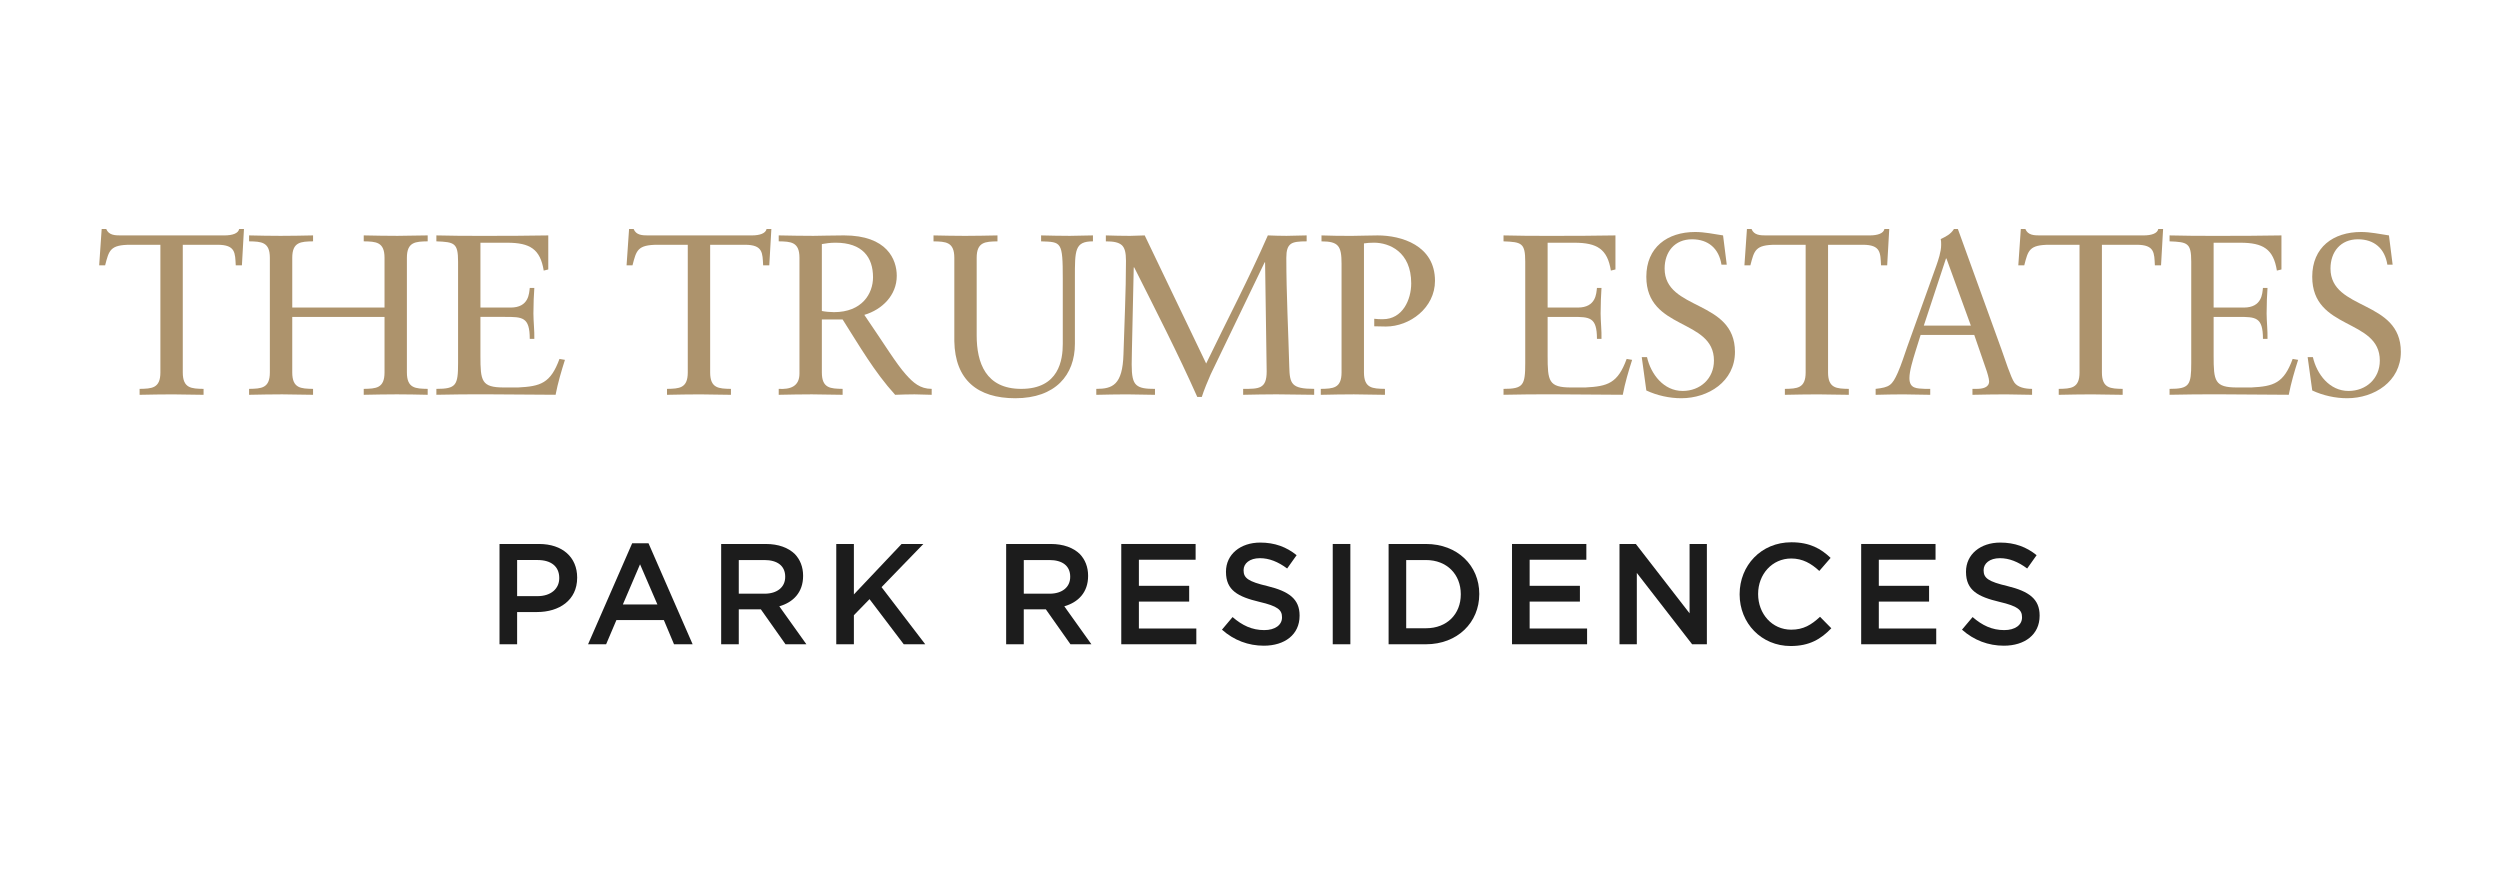 <?xml version="1.0" encoding="utf-8"?>
<!-- Generator: Adobe Illustrator 16.0.0, SVG Export Plug-In . SVG Version: 6.00 Build 0)  -->
<!DOCTYPE svg PUBLIC "-//W3C//DTD SVG 1.1//EN" "http://www.w3.org/Graphics/SVG/1.1/DTD/svg11.dtd">
<svg version="1.1" id="Layer_1" xmlns="http://www.w3.org/2000/svg" xmlns:xlink="http://www.w3.org/1999/xlink" x="0px" y="0px"
	 width="200px" height="70px" viewBox="0 0 200 70" enable-background="new 0 0 200 70" xml:space="preserve">
<g>
	<path fill="#AD936C" d="M19.353,21.227h-0.493c-0.056-0.987,0-1.645-1.462-1.645h-2.776v10.213c0,1.28,0.695,1.297,1.663,1.315
		v0.475c-0.878,0-1.663-0.035-2.468-0.035c-0.876,0-1.735,0.017-2.649,0.035V31.11c0.968-0.018,1.663-0.035,1.663-1.315V19.582
		h-2.394c-1.643,0-1.717,0.457-2.027,1.645H7.934l0.2-2.907h0.365c0.202,0.495,0.693,0.513,1.152,0.513h8.295
		c0.658,0,1.115-0.164,1.188-0.513h0.383L19.353,21.227z"/>
	<path fill="#AD936C" d="M30.762,24.605v-3.983c0-1.278-0.694-1.297-1.663-1.315v-0.475c0.969,0.02,1.828,0.036,2.704,0.036
		c0.785,0,1.59-0.036,2.412-0.036v0.475c-0.969,0.018-1.663,0.037-1.663,1.315v9.172c0,1.281,0.694,1.297,1.663,1.316v0.474
		c-0.822-0.018-1.646-0.036-2.467-0.036c-0.858,0-1.699,0.018-2.649,0.036V31.11c0.969-0.019,1.663-0.035,1.663-1.316v-4.44H23.38
		v4.44c0,1.281,0.694,1.297,1.664,1.316v0.474c-0.879,0-1.664-0.036-2.468-0.036c-0.877,0-1.736,0.018-2.649,0.036V31.11
		c0.97-0.019,1.662-0.035,1.662-1.316v-9.172c0-1.278-0.692-1.297-1.662-1.315v-0.475c0.858,0.02,1.698,0.036,2.521,0.036
		c0.841,0,1.683-0.017,2.597-0.036v0.475c-0.97,0.018-1.664,0.037-1.664,1.315v3.983H30.762z"/>
	<path fill="#AD936C" d="M38.434,24.605h2.413c1.479,0,1.479-1.151,1.533-1.571h0.366c-0.037,0.402-0.073,1.389-0.073,2.045
		c0,0.585,0.092,1.443,0.073,2.028H42.38c0-1.755-0.583-1.755-1.99-1.755h-1.956v3.106c0,2.027,0.074,2.54,1.883,2.54h1.132
		c1.791-0.091,2.596-0.33,3.308-2.284l0.438,0.074c-0.291,0.913-0.565,1.845-0.748,2.794c-1.827,0-3.653-0.036-5.481-0.036
		c-1.352,0-2.704,0-4.056,0.036V31.11c1.59,0,1.736-0.292,1.736-2.064v-8.113c0-1.498-0.293-1.57-1.736-1.625v-0.475
		c1.224,0.036,2.466,0.036,3.69,0.036c1.754,0,3.49,0,5.262-0.036v2.724l-0.365,0.09c-0.274-1.717-1.096-2.229-2.923-2.229h-2.139
		V24.605z"/>
	<path fill="#AD936C" d="M61.543,21.227h-0.492c-0.055-0.987,0-1.645-1.461-1.645h-2.778v10.213c0,1.28,0.695,1.297,1.663,1.315
		v0.475c-0.876,0-1.663-0.035-2.466-0.035c-0.878,0-1.736,0.017-2.649,0.035V31.11c0.968-0.018,1.662-0.035,1.662-1.315V19.582
		h-2.394c-1.644,0-1.718,0.457-2.028,1.645h-0.474l0.2-2.907h0.365c0.199,0.495,0.693,0.513,1.15,0.513h8.296
		c0.657,0,1.114-0.164,1.188-0.513h0.384L61.543,21.227z"/>
	<path fill="#AD936C" d="M65.748,25.556v4.238c0,1.28,0.694,1.297,1.662,1.315v0.475c-0.877,0-1.662-0.036-2.466-0.036
		c-0.877,0-1.736,0.018-2.647,0.036v-0.475c0.911,0.055,1.66-0.182,1.66-1.223v-9.264c0-1.278-0.694-1.297-1.66-1.315v-0.475
		c1.003,0.02,1.881,0.036,2.777,0.036c0.636,0,1.277-0.036,2.446-0.036c3.453,0,4.221,1.937,4.221,3.234
		c0,1.554-1.169,2.704-2.596,3.124c1.664,2.429,2.54,3.892,3.325,4.768c0.585,0.658,1.135,1.151,2.065,1.151v0.475
		c-0.457,0-0.913-0.036-1.37-0.036c-0.513,0-1.043,0.018-1.553,0.036c-1.664-1.827-2.888-3.965-4.203-6.028H65.748z M66.845,19.416
		c-0.457,0-0.769,0.057-1.097,0.11v5.354c0.273,0.055,0.658,0.092,0.969,0.092c2.247,0,3.125-1.479,3.125-2.795
		C69.842,20.586,69,19.416,66.845,19.416"/>
	<path fill="#AD936C" d="M87.435,19.308c-1.462,0-1.443,0.712-1.443,2.941v5.261c0,2.485-1.553,4.349-4.768,4.349
		c-3.015,0-4.823-1.461-4.878-4.568v-6.667c0-1.28-0.695-1.298-1.664-1.315v-0.476c0.86,0.018,1.7,0.036,2.522,0.036
		c0.839,0,1.679-0.019,2.594-0.036v0.476c-0.969,0.017-1.663,0.036-1.663,1.315v6.212c0,2.173,0.712,4.274,3.563,4.274
		c3.033,0,3.325-2.337,3.325-3.599v-5.207c0-2.996-0.109-2.942-1.735-2.996v-0.476c0.768,0.018,1.535,0.036,2.303,0.036
		c0.621,0,1.225-0.036,1.845-0.036V19.308z"/>
	<path fill="#AD936C" d="M96.493,29.082c1.644-3.417,3.415-6.778,4.934-10.25c0.491,0.02,1.004,0.036,1.497,0.036
		c0.529,0,1.078-0.036,1.608-0.036v0.476c-0.621,0-1.041,0.037-1.278,0.218c-0.238,0.184-0.348,0.494-0.348,1.096
		c0,2.887,0.163,5.958,0.236,8.715c0.037,1.372,0.165,1.772,1.992,1.772v0.475c-1.007,0-2.011-0.037-3.016-0.037
		c-0.894,0-1.771,0.02-2.666,0.037V31.11c0.64,0,1.097,0,1.405-0.165c0.33-0.182,0.477-0.529,0.477-1.241l-0.127-8.715h-0.037
		l-4.313,8.953c-0.2,0.439-0.565,1.333-0.712,1.81h-0.364c-1.553-3.491-3.31-6.909-5.044-10.36h-0.038l-0.145,6.613
		c0,0.237-0.019,0.895-0.019,1.151c0,0.896,0.092,1.389,0.384,1.645c0.293,0.255,0.749,0.31,1.48,0.31v0.475
		c-0.75,0-1.517-0.037-2.266-0.037c-0.805,0-1.628,0.02-2.43,0.037V31.11c1.295,0,2.101-0.31,2.174-2.759
		c0.072-2.503,0.201-4.986,0.201-7.491c0-0.639-0.092-1.041-0.348-1.259c-0.255-0.22-0.658-0.292-1.262-0.292v-0.476
		c0.64,0.02,1.299,0.036,1.938,0.036c0.384,0,0.786-0.036,1.171-0.036L96.493,29.082z"/>
	<path fill="#AD936C" d="M105.721,18.833c0.82,0.036,1.643,0.036,2.464,0.036c0.62,0,1.261-0.036,2.026-0.036
		c1.883,0,4.588,0.784,4.588,3.636c0,2.155-2.011,3.653-3.927,3.653c-0.366,0-0.661-0.019-0.933-0.019v-0.602
		c0.237,0.035,0.455,0.035,0.693,0.035c1.571,0,2.265-1.553,2.265-2.868c0-2.541-1.771-3.253-2.977-3.253
		c-0.274,0-0.604,0.02-0.803,0.057v10.322c0,1.28,0.693,1.297,1.68,1.315v0.477c-0.896,0-1.68-0.037-2.485-0.037
		c-0.878,0-1.734,0.017-2.649,0.037V31.11c0.97-0.018,1.661-0.035,1.661-1.315v-8.697c0-1.407-0.235-1.789-1.604-1.789V18.833z"/>
	<path fill="#AD936C" d="M123.81,24.605h2.413c1.479,0,1.479-1.151,1.533-1.571h0.363c-0.034,0.402-0.07,1.389-0.07,2.045
		c0,0.585,0.091,1.443,0.07,2.028h-0.363c0-1.755-0.586-1.755-1.991-1.755h-1.955v3.106c0,2.027,0.073,2.54,1.882,2.54h1.133
		c1.791-0.091,2.594-0.33,3.307-2.284l0.438,0.074c-0.293,0.913-0.567,1.845-0.749,2.794c-1.826,0-3.654-0.036-5.482-0.036
		c-1.351,0-2.703,0-4.057,0.036V31.11c1.591,0,1.737-0.292,1.737-2.064v-8.113c0-1.498-0.292-1.57-1.737-1.625v-0.475
		c1.226,0.036,2.467,0.036,3.69,0.036c1.756,0,3.49,0,5.264-0.036v2.724l-0.366,0.09c-0.274-1.717-1.095-2.229-2.923-2.229h-2.137
		V24.605z"/>
	<path fill="#AD936C" d="M131.34,28.571h0.421c0.311,1.37,1.334,2.705,2.85,2.705c1.407,0,2.505-0.987,2.505-2.43
		c0-3.398-5.41-2.395-5.41-6.706c0-2.356,1.682-3.581,3.91-3.581c0.748,0,1.5,0.165,2.229,0.274l0.295,2.339h-0.423
		c-0.199-1.281-1.042-2.029-2.354-2.029c-1.389,0-2.193,1.006-2.193,2.339c0,3.397,5.627,2.466,5.627,6.668
		c0,2.375-2.138,3.708-4.294,3.708c-0.951,0-1.936-0.219-2.796-0.62L131.34,28.571z"/>
	<path fill="#AD936C" d="M150.975,21.227h-0.492c-0.057-0.987,0-1.645-1.462-1.645h-2.777v10.213c0,1.28,0.693,1.297,1.661,1.315
		v0.475c-0.875,0-1.661-0.035-2.466-0.035c-0.877,0-1.736,0.017-2.649,0.035V31.11c0.968-0.018,1.662-0.035,1.662-1.315V19.582
		h-2.395c-1.643,0-1.716,0.457-2.027,1.645h-0.476l0.201-2.907h0.366c0.201,0.495,0.694,0.513,1.151,0.513h8.297
		c0.656,0,1.113-0.164,1.186-0.513h0.385L150.975,21.227z"/>
	<path fill="#AD936C" d="M160.116,27.949c0.257,0.712,0.75,2.266,1.042,2.668c0.275,0.365,0.823,0.492,1.408,0.492v0.476
		c-0.695,0-1.408-0.035-2.103-0.035c-0.894,0-1.771,0.017-2.667,0.035v-0.476h0.329c0.457,0,1.004-0.091,1.004-0.604
		c0-0.199-0.146-0.71-0.274-1.058l-0.914-2.65h-4.292l-0.401,1.28c-0.237,0.768-0.494,1.608-0.494,2.174
		c0,0.858,0.603,0.822,1.243,0.858h0.421v0.476c-0.713,0-1.444-0.035-2.157-0.035c-0.729,0-1.48,0.017-2.21,0.035v-0.476
		c1.113-0.127,1.315-0.273,1.774-1.298c0.289-0.656,0.509-1.369,0.746-2.043l2.338-6.523c0.146-0.422,0.383-1.097,0.383-1.646
		c0-0.183,0-0.329-0.034-0.475c0.384-0.183,0.805-0.383,1.059-0.805h0.312L160.116,27.949z M153.905,26.049h3.764l-1.954-5.372
		h-0.036L153.905,26.049z"/>
	<path fill="#AD936C" d="M172.883,21.227h-0.493c-0.053-0.987,0-1.645-1.46-1.645h-2.777v10.213c0,1.28,0.695,1.297,1.661,1.315
		v0.475c-0.877,0-1.661-0.035-2.467-0.035c-0.876,0-1.734,0.017-2.648,0.035V31.11c0.968-0.018,1.663-0.035,1.663-1.315V19.582
		h-2.393c-1.646,0-1.719,0.457-2.028,1.645h-0.476l0.201-2.907h0.364c0.201,0.495,0.695,0.513,1.15,0.513h8.296
		c0.659,0,1.116-0.164,1.188-0.513h0.384L172.883,21.227z"/>
	<path fill="#AD936C" d="M177.09,24.605h2.413c1.479,0,1.479-1.151,1.533-1.571h0.364c-0.037,0.402-0.071,1.389-0.071,2.045
		c0,0.585,0.092,1.443,0.071,2.028h-0.364c0-1.755-0.584-1.755-1.991-1.755h-1.955v3.106c0,2.027,0.073,2.54,1.882,2.54h1.133
		c1.789-0.091,2.593-0.33,3.307-2.284l0.438,0.074c-0.292,0.913-0.566,1.845-0.749,2.794c-1.826,0-3.654-0.036-5.482-0.036
		c-1.351,0-2.704,0-4.054,0.036V31.11c1.588,0,1.734-0.292,1.734-2.064v-8.113c0-1.498-0.293-1.57-1.734-1.625v-0.475
		c1.222,0.036,2.464,0.036,3.69,0.036c1.753,0,3.489,0,5.261-0.036v2.724l-0.366,0.09c-0.271-1.717-1.095-2.229-2.923-2.229h-2.137
		V24.605z"/>
	<path fill="#AD936C" d="M184.612,28.571h0.42c0.311,1.37,1.333,2.705,2.85,2.705c1.407,0,2.503-0.987,2.503-2.43
		c0-3.398-5.407-2.395-5.407-6.706c0-2.356,1.681-3.581,3.909-3.581c0.748,0,1.498,0.165,2.229,0.274l0.294,2.339h-0.422
		c-0.2-1.281-1.041-2.029-2.355-2.029c-1.389,0-2.194,1.006-2.194,2.339c0,3.397,5.629,2.466,5.629,6.668
		c0,2.375-2.137,3.708-4.294,3.708c-0.95,0-1.938-0.219-2.795-0.62L184.612,28.571z"/>
	<path fill="#1C1C1C" d="M43.009,47.691c1.066,0,1.731-0.596,1.731-1.434v-0.021c0-0.941-0.678-1.434-1.731-1.434H41.37v2.889
		H43.009z M39.961,43.518h3.164c1.879,0,3.048,1.068,3.048,2.684v0.021c0,1.801-1.444,2.74-3.21,2.74H41.37v2.578h-1.409V43.518z"/>
	<path fill="#1C1C1C" d="M52.592,48.357l-1.388-3.213l-1.375,3.213H52.592z M50.573,43.463h1.308l3.529,8.078h-1.489l-0.814-1.938
		h-3.793l-0.824,1.938h-1.445L50.573,43.463z"/>
	<path fill="#1C1C1C" d="M61.166,47.496c1.008,0,1.65-0.525,1.65-1.34v-0.023c0-0.859-0.619-1.33-1.662-1.33h-2.052v2.693H61.166z
		 M57.693,43.518h3.575c1.008,0,1.799,0.301,2.316,0.803c0.422,0.436,0.664,1.033,0.664,1.732v0.021c0,1.32-0.791,2.109-1.903,2.43
		l2.166,3.037H62.84l-1.972-2.795h-1.766v2.795h-1.409V43.518z"/>
	<polygon fill="#1C1C1C" points="66.901,43.518 68.311,43.518 68.311,47.553 72.127,43.518 73.869,43.518 70.524,46.971 
		74.019,51.541 72.299,51.541 69.562,47.932 68.311,49.217 68.311,51.541 66.901,51.541 	"/>
	<path fill="#1C1C1C" d="M83.966,47.496c1.008,0,1.65-0.525,1.65-1.34v-0.023c0-0.859-0.619-1.33-1.661-1.33h-2.052v2.693H83.966z
		 M80.493,43.518h3.575c1.008,0,1.801,0.301,2.316,0.803c0.422,0.436,0.664,1.033,0.664,1.732v0.021c0,1.32-0.79,2.109-1.903,2.43
		l2.167,3.037h-1.675l-1.97-2.795h-1.765v2.795h-1.41V43.518z"/>
	<polygon fill="#1C1C1C" points="89.702,43.518 95.649,43.518 95.649,44.779 91.111,44.779 91.111,46.865 95.134,46.865 
		95.134,48.127 91.111,48.127 91.111,50.281 95.706,50.281 95.706,51.541 89.702,51.541 	"/>
	<path fill="#1C1C1C" d="M97.757,50.373l0.849-1.008c0.767,0.664,1.549,1.043,2.534,1.043c0.87,0,1.421-0.412,1.421-1.01v-0.021
		c0-0.574-0.321-0.883-1.812-1.229c-1.707-0.41-2.671-0.914-2.671-2.395V45.73c0-1.373,1.146-2.324,2.74-2.324
		c1.17,0,2.098,0.354,2.912,1.008l-0.758,1.066c-0.723-0.539-1.443-0.826-2.178-0.826c-0.825,0-1.307,0.424-1.307,0.951v0.023
		c0,0.617,0.368,0.895,1.914,1.26c1.696,0.414,2.566,1.021,2.566,2.35v0.023c0,1.5-1.18,2.395-2.865,2.395
		C99.878,51.656,98.721,51.232,97.757,50.373"/>
	<rect x="106.619" y="43.518" fill="#1C1C1C" width="1.41" height="8.023"/>
	<path fill="#1C1C1C" d="M112.496,44.803v5.457h1.582c1.685,0,2.785-1.137,2.785-2.707v-0.021c0-1.572-1.101-2.729-2.785-2.729
		H112.496z M111.088,43.518h2.99c2.522,0,4.264,1.732,4.264,3.99v0.023c0,2.258-1.741,4.01-4.264,4.01h-2.99V43.518z"/>
	<polygon fill="#1C1C1C" points="120.961,43.518 126.908,43.518 126.908,44.779 122.371,44.779 122.371,46.865 126.393,46.865 
		126.393,48.127 122.371,48.127 122.371,50.281 126.967,50.281 126.967,51.541 120.961,51.541 	"/>
	<polygon fill="#1C1C1C" points="129.56,43.518 130.867,43.518 135.166,49.066 135.166,43.518 136.55,43.518 136.55,51.541 
		135.37,51.541 130.946,45.834 130.946,51.541 129.56,51.541 	"/>
	<path fill="#1C1C1C" d="M139.17,47.553v-0.021c0-2.281,1.709-4.15,4.137-4.15c1.48,0,2.373,0.516,3.142,1.25l-0.905,1.043
		c-0.643-0.594-1.329-0.996-2.246-0.996c-1.525,0-2.648,1.26-2.648,2.83v0.023c0,1.57,1.112,2.842,2.648,2.842
		c0.984,0,1.614-0.391,2.303-1.031l0.905,0.918c-0.836,0.871-1.753,1.42-3.255,1.42C140.912,51.68,139.17,49.857,139.17,47.553"/>
	<polygon fill="#1C1C1C" points="148.894,43.518 154.843,43.518 154.843,44.779 150.305,44.779 150.305,46.865 154.326,46.865 
		154.326,48.127 150.305,48.127 150.305,50.281 154.898,50.281 154.898,51.541 148.894,51.541 	"/>
	<path fill="#1C1C1C" d="M156.959,50.373l0.849-1.008c0.769,0.664,1.546,1.043,2.533,1.043c0.87,0,1.421-0.412,1.421-1.01v-0.021
		c0-0.574-0.32-0.883-1.81-1.229c-1.709-0.41-2.672-0.914-2.672-2.395V45.73c0-1.373,1.146-2.324,2.739-2.324
		c1.17,0,2.098,0.354,2.91,1.008l-0.755,1.066c-0.723-0.539-1.445-0.826-2.179-0.826c-0.825,0-1.306,0.424-1.306,0.951v0.023
		c0,0.617,0.366,0.895,1.915,1.26c1.694,0.414,2.566,1.021,2.566,2.35v0.023c0,1.5-1.182,2.395-2.865,2.395
		C159.079,51.656,157.923,51.232,156.959,50.373"/>
</g>
</svg>
